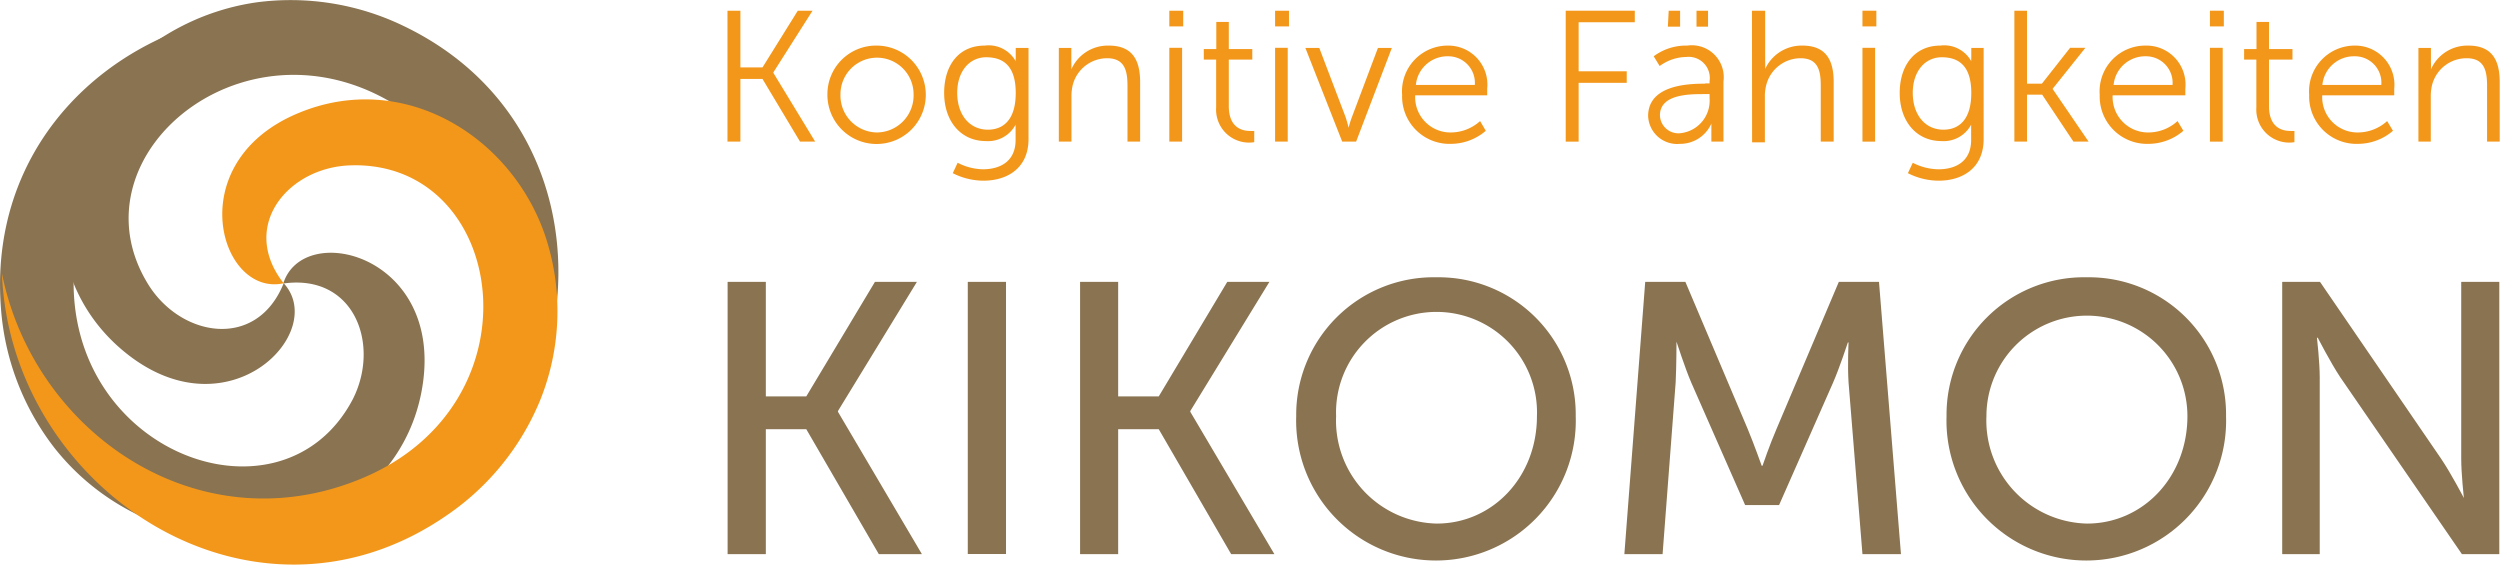<svg xmlns="http://www.w3.org/2000/svg" xmlns:xlink="http://www.w3.org/1999/xlink" viewBox="0 0 179.87 40.62"><defs><style>.a{fill:none;}.b{clip-path:url(#a);}.c{fill:#897351;}.d{fill:#f3971a;}</style><clipPath id="a" transform="translate(0 0)"><rect class="a" width="179.87" height="40.62"/></clipPath></defs><g class="b"><path class="c" d="M29.93,38.28C43.09,30,44.4,9.2,29,1.85A18.67,18.67,0,0,0,18.45.17,17.17,17.17,0,0,0,8.07,5.76c-5,5.69-5.27,14.81,1.18,19.79,7.33,5.66,14.36-1.69,11.16-5.17-1.93,4.8-7.33,3.9-9.71.14-6-9.57,7.9-20.68,19.16-12,10,7.75,8.83,22,.07,29.72" transform="translate(0 0)"/><path class="c" d="M164.2,20.28h2.72L175.63,33c.72,1.06,1.64,2.83,1.64,2.83h0s-.19-1.74-.19-2.83V20.28h2.74V39.87h-2.69l-8.74-12.71c-.72-1.08-1.63-2.86-1.63-2.86h-.06s.2,1.75.2,2.86V39.87H164.2Z" transform="translate(0 0)"/><path class="c" d="M150.16,37.67c4,0,7.22-3.32,7.22-7.73a7.23,7.23,0,1,0-14.46,0,7.41,7.41,0,0,0,7.24,7.73m0-17.72a9.87,9.87,0,0,1,10,10,10.06,10.06,0,1,1-20.11,0,9.89,9.89,0,0,1,10.07-10" transform="translate(0 0)"/><path class="c" d="M118.37,20.28h2.89l4.49,10.6c.45,1.08,1,2.63,1,2.63h.06s.53-1.55,1-2.63l4.49-10.6h2.89l1.58,19.59H134l-1-12.35c-.08-1.19,0-2.88,0-2.88h-.05s-.59,1.8-1.06,2.88L128,36.34h-2.44l-3.88-8.82c-.45-1.05-1.06-2.94-1.06-2.94h0s0,1.75-.06,2.94l-.94,12.35h-2.75Z" transform="translate(0 0)"/><path class="c" d="M103.37,37.67c4,0,7.21-3.32,7.21-7.73a7.23,7.23,0,1,0-14.45,0,7.41,7.41,0,0,0,7.24,7.73m0-17.72a9.87,9.87,0,0,1,10,10,10.06,10.06,0,1,1-20.11,0,9.89,9.89,0,0,1,10.07-10" transform="translate(0 0)"/></g><polygon class="c" points="88.3 20.28 83.37 28.52 80.45 28.52 80.45 20.28 77.71 20.28 77.71 39.87 80.45 39.87 80.45 30.88 83.37 30.88 88.58 39.87 91.69 39.87 85.64 29.63 85.64 29.57 91.33 20.28 88.3 20.28"/><rect class="c" x="69.63" y="20.28" width="2.75" height="19.58"/><polygon class="c" points="62.95 20.28 58.01 28.52 55.1 28.52 55.1 20.28 52.35 20.28 52.35 39.87 55.1 39.87 55.1 30.88 58.01 30.88 63.23 39.87 66.33 39.87 60.29 29.63 60.29 29.57 65.97 20.28 62.95 20.28"/><polygon class="d" points="52.34 0.77 53.27 0.77 53.27 4.85 54.86 4.85 57.4 0.77 58.46 0.77 55.64 5.21 55.64 5.24 58.65 10.19 57.56 10.19 54.86 5.68 53.27 5.68 53.27 10.19 52.34 10.19 52.34 0.77"/><g class="b"><path class="d" d="M63.1,9.53a2.66,2.66,0,0,0,2.63-2.75,2.63,2.63,0,1,0-5.26,0A2.66,2.66,0,0,0,63.1,9.53m0-6.25a3.54,3.54,0,1,1-3.57,3.5,3.5,3.5,0,0,1,3.57-3.5" transform="translate(0 0)"/><path class="d" d="M73.08,6.69c0-2-.94-2.57-2.13-2.57s-2.08,1-2.08,2.56.87,2.65,2.21,2.65c1.06,0,2-.66,2-2.64M70.7,12.18c1.32,0,2.37-.61,2.37-2.11V9.45c0-.26,0-.48,0-.48h0a2.24,2.24,0,0,1-2.14,1.18c-1.81,0-3-1.44-3-3.46S69,3.28,70.85,3.28a2.22,2.22,0,0,1,2.23,1.13h0a1,1,0,0,1,0-.23V3.45H74V10c0,2.14-1.58,3-3.24,3a4.91,4.91,0,0,1-2.21-.54l.35-.75a4.12,4.12,0,0,0,1.82.47" transform="translate(0 0)"/><path class="d" d="M76.18,3.45h.9v1a4.85,4.85,0,0,1,0,.54h0a2.87,2.87,0,0,1,2.69-1.71c1.67,0,2.26,1,2.26,2.62v4.29h-.91v-4c0-1.06-.17-2-1.47-2A2.56,2.56,0,0,0,77.2,6.05a3.34,3.34,0,0,0-.11.91v3.23h-.91Z" transform="translate(0 0)"/></g><path class="d" d="M84.13,10.19h.92V3.44h-.92Zm0-8.29h1V.77h-1Z" transform="translate(0 0)"/><g class="b"><path class="d" d="M87.5,4.29h-.89V3.53h.9V1.58h.9V3.53H90.1v.76H88.41V7.64c0,1.58,1,1.78,1.52,1.78a2.08,2.08,0,0,0,.31,0v.81A2.37,2.37,0,0,1,87.5,7.73Z" transform="translate(0 0)"/></g><path class="d" d="M91.74,10.19h.91V3.44h-.91Zm0-8.29h1V.77h-1Z" transform="translate(0 0)"/><g class="b"><path class="d" d="M93.92,3.45h1l1.88,4.94c.12.34.23.8.23.8h0a7.11,7.11,0,0,1,.25-.8l1.86-4.94h1l-2.57,6.74h-1Z" transform="translate(0 0)"/><path class="d" d="M106.11,6.11a1.91,1.91,0,0,0-1.92-2.06,2.28,2.28,0,0,0-2.32,2.06Zm-1.9-2.83A2.81,2.81,0,0,1,107,6.39c0,.16,0,.47,0,.47h-5.18a2.54,2.54,0,0,0,2.61,2.67,3.15,3.15,0,0,0,2.06-.82l.41.7a3.86,3.86,0,0,1-2.49.94,3.41,3.41,0,0,1-3.53-3.53,3.29,3.29,0,0,1,3.32-3.54" transform="translate(0 0)"/></g><polygon class="d" points="112.65 0.77 117.62 0.77 117.62 1.6 113.58 1.6 113.58 5.13 117.04 5.13 117.04 5.96 113.58 5.96 113.58 10.19 112.65 10.19 112.65 0.77"/><g class="b"><path class="d" d="M122.06.77h.83V1.92h-.83Zm-2,0h.82V1.92H120Zm.94,8.8A2.35,2.35,0,0,0,123,7.06V6.77h-.39c-1.06,0-3.18,0-3.18,1.53A1.33,1.33,0,0,0,121,9.57M122.66,6H123V5.84a1.52,1.52,0,0,0-1.68-1.74,3.31,3.31,0,0,0-1.91.65l-.43-.7a3.89,3.89,0,0,1,2.41-.77A2.3,2.3,0,0,1,124,5.87v4.32h-.87V9.45c0-.34,0-.56,0-.56h0a2.45,2.45,0,0,1-2.26,1.46,2.09,2.09,0,0,1-2.29-2c0-2.28,3-2.33,4.13-2.33" transform="translate(0 0)"/><path class="d" d="M126.05.77H127V4.41a4.93,4.93,0,0,1,0,.55h0a2.89,2.89,0,0,1,2.68-1.68c1.66,0,2.25,1,2.25,2.62v4.29H131v-4c0-1.06-.16-2-1.46-2a2.56,2.56,0,0,0-2.46,1.92,3.23,3.23,0,0,0-.1.9v3.23h-.92Z" transform="translate(0 0)"/></g><path class="d" d="M134,10.19h.91V3.44H134Zm0-8.29h1V.77h-1Z" transform="translate(0 0)"/><g class="b"><path class="d" d="M141.83,6.69c0-2-.94-2.57-2.13-2.57s-2.08,1-2.08,2.56.87,2.65,2.21,2.65c1.06,0,2-.66,2-2.64m-2.37,5.49c1.31,0,2.36-.61,2.36-2.11V9.45c0-.26,0-.48,0-.48h0a2.24,2.24,0,0,1-2.14,1.18c-1.81,0-3-1.44-3-3.46s1.11-3.41,2.92-3.41a2.22,2.22,0,0,1,2.23,1.13h0a1,1,0,0,1,0-.23V3.45h.89V10c0,2.14-1.58,3-3.23,3a4.92,4.92,0,0,1-2.22-.54l.35-.75a4.14,4.14,0,0,0,1.83.47" transform="translate(0 0)"/></g><polygon class="d" points="144.93 0.77 145.84 0.77 145.84 6.02 146.91 6.02 148.94 3.44 150.04 3.44 147.69 6.38 147.69 6.41 150.27 10.19 149.18 10.19 146.93 6.81 145.84 6.81 145.84 10.19 144.93 10.19 144.93 0.77"/><g class="b"><path class="d" d="M156.31,6.11a1.91,1.91,0,0,0-1.92-2.06,2.28,2.28,0,0,0-2.32,2.06Zm-1.9-2.83a2.81,2.81,0,0,1,2.82,3.11c0,.16,0,.47,0,.47H152a2.55,2.55,0,0,0,2.62,2.67,3.11,3.11,0,0,0,2.05-.82l.42.7a3.87,3.87,0,0,1-2.5.94,3.41,3.41,0,0,1-3.52-3.53,3.29,3.29,0,0,1,3.32-3.54" transform="translate(0 0)"/></g><path class="d" d="M159,10.19h.92V3.44H159Zm0-8.29h1V.77h-1Z" transform="translate(0 0)"/><g class="b"><path class="d" d="M162.34,4.29h-.88V3.53h.89V1.58h.9V3.53h1.69v.76h-1.69V7.64c0,1.58,1,1.78,1.52,1.78a2.08,2.08,0,0,0,.31,0v.81a2.37,2.37,0,0,1-2.74-2.48Z" transform="translate(0 0)"/><path class="d" d="M171.33,6.11a1.9,1.9,0,0,0-1.92-2.06,2.28,2.28,0,0,0-2.32,2.06Zm-1.89-2.83a2.82,2.82,0,0,1,2.82,3.11c0,.16,0,.47,0,.47h-5.18a2.54,2.54,0,0,0,2.62,2.67,3.14,3.14,0,0,0,2.05-.82l.42.7a3.87,3.87,0,0,1-2.5.94,3.41,3.41,0,0,1-3.53-3.53,3.29,3.29,0,0,1,3.33-3.54" transform="translate(0 0)"/><path class="d" d="M174,3.45h.9v1a4.85,4.85,0,0,1,0,.54h0a2.87,2.87,0,0,1,2.69-1.71c1.67,0,2.26,1,2.26,2.62v4.29h-.91v-4c0-1.06-.17-2-1.47-2A2.56,2.56,0,0,0,175,6.05a3.34,3.34,0,0,0-.11.91v3.23H174Z" transform="translate(0 0)"/><path class="c" d="M31.16,3.18C17.4-4.08-1.26,5.18.07,22.19a18.59,18.59,0,0,0,3.82,10,17.14,17.14,0,0,0,10,6.2c7.44,1.51,15.46-2.84,16.55-10.91,1.24-9.18-8.64-11.6-10.06-7.08,5.12-.73,7,4.4,5,8.33-5.26,10-21.85,3.5-19.93-10.61C7.16,5.56,20.12-.56,31.16,3.18" transform="translate(0 0)"/><path class="d" d="M.14,19.67c.59,15.54,18,27.07,32,17.41a18.54,18.54,0,0,0,6.73-8.3A17.13,17.13,0,0,0,39.24,17C36.82,9.81,29.05,5,21.51,8.12c-8.57,3.52-5.72,13.28-1.1,12.26-3.2-4.08.28-8.3,4.73-8.48,11.31-.45,14,17.18.77,22.57C14.2,39.26,2.42,31.09.14,19.67" transform="translate(0 0)"/></g></svg>